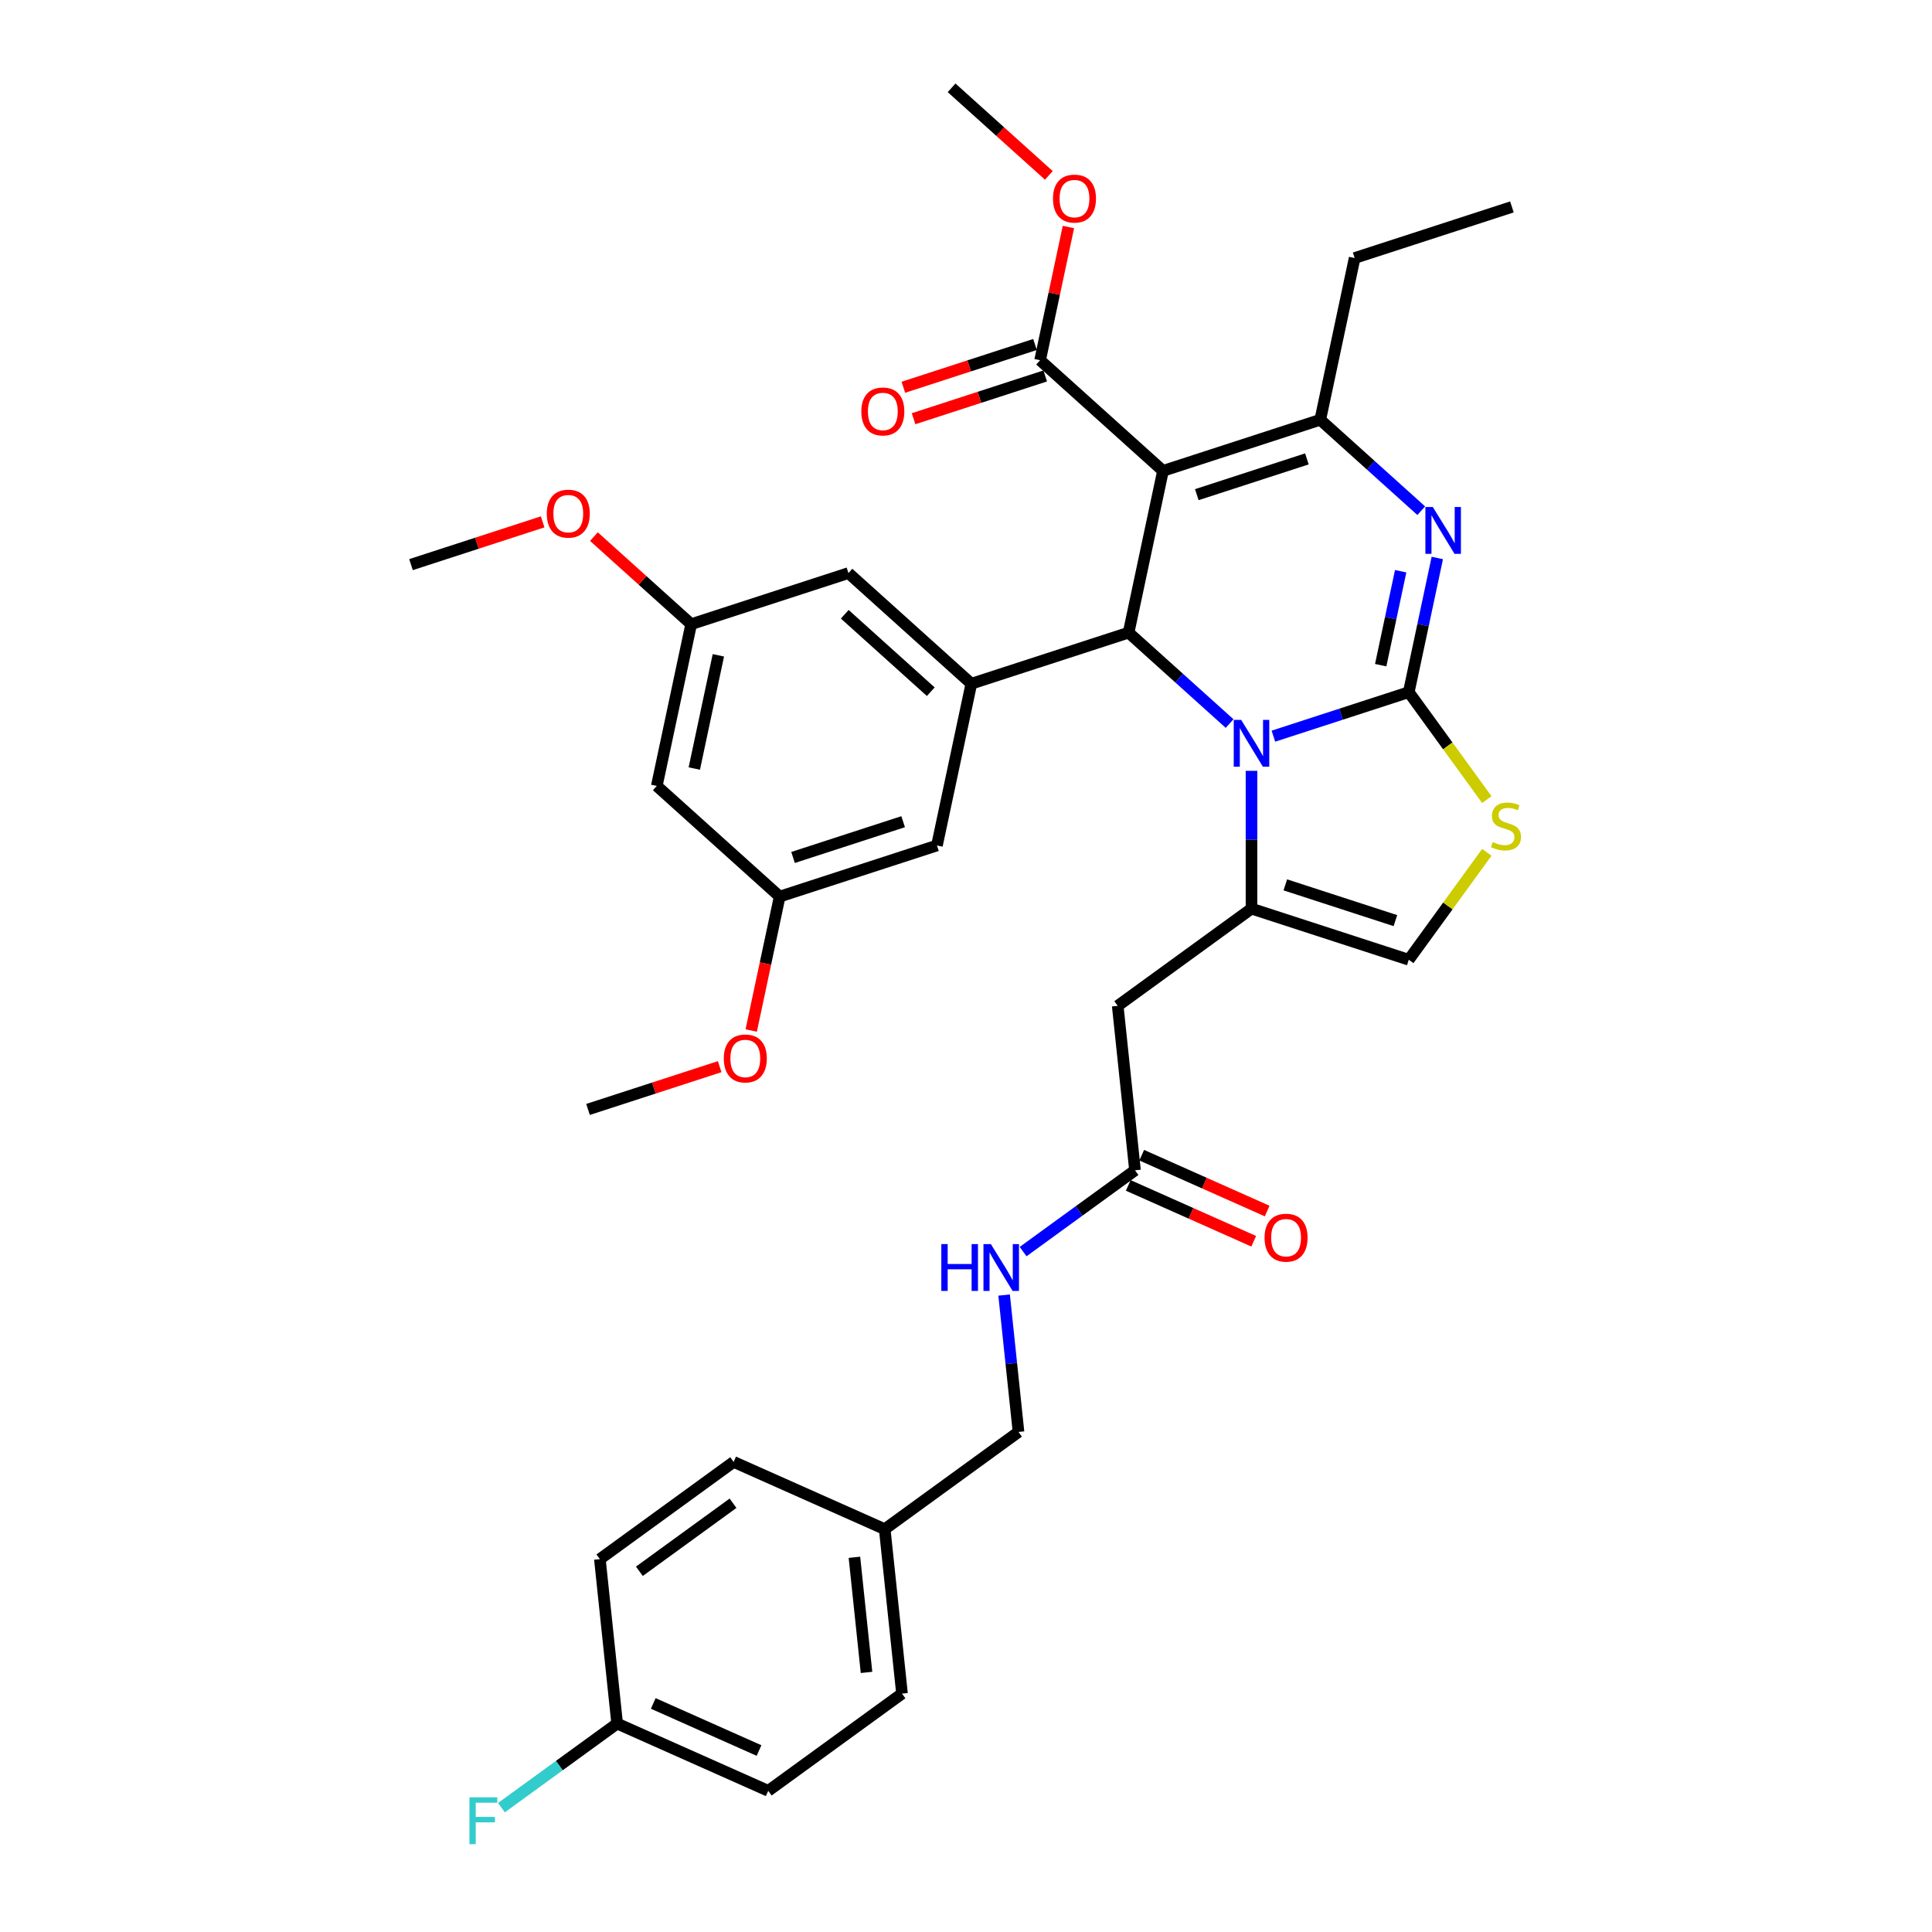 <?xml version='1.0' encoding='iso-8859-1'?>
<svg version='1.1' baseProfile='full'
              xmlns='http://www.w3.org/2000/svg'
                      xmlns:rdkit='http://www.rdkit.org/xml'
                      xmlns:xlink='http://www.w3.org/1999/xlink'
                  xml:space='preserve'
width='1000px' height='1000px' viewBox='0 0 1000 1000'>
<!-- END OF HEADER -->
<rect style='opacity:1.0;fill:#FFFFFF;stroke:none' width='1000' height='1000' x='0' y='0'> </rect>
<path class='bond-0' d='M 397.63,926.929 L 319.437,892.115' style='fill:none;fill-rule:evenodd;stroke:#000000;stroke-width:6px;stroke-linecap:butt;stroke-linejoin:miter;stroke-opacity:1' />
<path class='bond-0' d='M 392.864,906.068 L 338.129,881.698' style='fill:none;fill-rule:evenodd;stroke:#000000;stroke-width:6px;stroke-linecap:butt;stroke-linejoin:miter;stroke-opacity:1' />
<path class='bond-1' d='M 397.63,926.929 L 466.877,876.618' style='fill:none;fill-rule:evenodd;stroke:#000000;stroke-width:6px;stroke-linecap:butt;stroke-linejoin:miter;stroke-opacity:1' />
<path class='bond-2' d='M 587.476,605.748 L 558.519,626.787' style='fill:none;fill-rule:evenodd;stroke:#000000;stroke-width:6px;stroke-linecap:butt;stroke-linejoin:miter;stroke-opacity:1' />
<path class='bond-2' d='M 558.519,626.787 L 529.562,647.825' style='fill:none;fill-rule:evenodd;stroke:#0000FF;stroke-width:6px;stroke-linecap:butt;stroke-linejoin:miter;stroke-opacity:1' />
<path class='bond-3' d='M 583.994,613.568 L 616.458,628.021' style='fill:none;fill-rule:evenodd;stroke:#000000;stroke-width:6px;stroke-linecap:butt;stroke-linejoin:miter;stroke-opacity:1' />
<path class='bond-3' d='M 616.458,628.021 L 648.921,642.475' style='fill:none;fill-rule:evenodd;stroke:#FF0000;stroke-width:6px;stroke-linecap:butt;stroke-linejoin:miter;stroke-opacity:1' />
<path class='bond-3' d='M 590.957,597.929 L 623.42,612.383' style='fill:none;fill-rule:evenodd;stroke:#000000;stroke-width:6px;stroke-linecap:butt;stroke-linejoin:miter;stroke-opacity:1' />
<path class='bond-3' d='M 623.42,612.383 L 655.884,626.836' style='fill:none;fill-rule:evenodd;stroke:#FF0000;stroke-width:6px;stroke-linecap:butt;stroke-linejoin:miter;stroke-opacity:1' />
<path class='bond-4' d='M 587.476,605.748 L 578.529,520.624' style='fill:none;fill-rule:evenodd;stroke:#000000;stroke-width:6px;stroke-linecap:butt;stroke-linejoin:miter;stroke-opacity:1' />
<path class='bond-5' d='M 519.728,670.319 L 523.452,705.751' style='fill:none;fill-rule:evenodd;stroke:#0000FF;stroke-width:6px;stroke-linecap:butt;stroke-linejoin:miter;stroke-opacity:1' />
<path class='bond-5' d='M 523.452,705.751 L 527.176,741.183' style='fill:none;fill-rule:evenodd;stroke:#000000;stroke-width:6px;stroke-linecap:butt;stroke-linejoin:miter;stroke-opacity:1' />
<path class='bond-6' d='M 319.437,892.115 L 310.49,806.99' style='fill:none;fill-rule:evenodd;stroke:#000000;stroke-width:6px;stroke-linecap:butt;stroke-linejoin:miter;stroke-opacity:1' />
<path class='bond-7' d='M 319.437,892.115 L 289.487,913.875' style='fill:none;fill-rule:evenodd;stroke:#000000;stroke-width:6px;stroke-linecap:butt;stroke-linejoin:miter;stroke-opacity:1' />
<path class='bond-7' d='M 289.487,913.875 L 259.537,935.635' style='fill:none;fill-rule:evenodd;stroke:#33CCCC;stroke-width:6px;stroke-linecap:butt;stroke-linejoin:miter;stroke-opacity:1' />
<path class='bond-8' d='M 743.944,288.807 L 736.562,323.539' style='fill:none;fill-rule:evenodd;stroke:#0000FF;stroke-width:6px;stroke-linecap:butt;stroke-linejoin:miter;stroke-opacity:1' />
<path class='bond-8' d='M 736.562,323.539 L 729.179,358.27' style='fill:none;fill-rule:evenodd;stroke:#000000;stroke-width:6px;stroke-linecap:butt;stroke-linejoin:miter;stroke-opacity:1' />
<path class='bond-8' d='M 724.985,295.667 L 719.817,319.979' style='fill:none;fill-rule:evenodd;stroke:#0000FF;stroke-width:6px;stroke-linecap:butt;stroke-linejoin:miter;stroke-opacity:1' />
<path class='bond-8' d='M 719.817,319.979 L 714.65,344.291' style='fill:none;fill-rule:evenodd;stroke:#000000;stroke-width:6px;stroke-linecap:butt;stroke-linejoin:miter;stroke-opacity:1' />
<path class='bond-9' d='M 735.643,264.343 L 709.505,240.809' style='fill:none;fill-rule:evenodd;stroke:#0000FF;stroke-width:6px;stroke-linecap:butt;stroke-linejoin:miter;stroke-opacity:1' />
<path class='bond-9' d='M 709.505,240.809 L 683.367,217.274' style='fill:none;fill-rule:evenodd;stroke:#000000;stroke-width:6px;stroke-linecap:butt;stroke-linejoin:miter;stroke-opacity:1' />
<path class='bond-10' d='M 584.167,327.447 L 610.305,350.981' style='fill:none;fill-rule:evenodd;stroke:#000000;stroke-width:6px;stroke-linecap:butt;stroke-linejoin:miter;stroke-opacity:1' />
<path class='bond-10' d='M 610.305,350.981 L 636.443,374.516' style='fill:none;fill-rule:evenodd;stroke:#0000FF;stroke-width:6px;stroke-linecap:butt;stroke-linejoin:miter;stroke-opacity:1' />
<path class='bond-11' d='M 584.167,327.447 L 601.963,243.724' style='fill:none;fill-rule:evenodd;stroke:#000000;stroke-width:6px;stroke-linecap:butt;stroke-linejoin:miter;stroke-opacity:1' />
<path class='bond-12' d='M 584.167,327.447 L 502.763,353.897' style='fill:none;fill-rule:evenodd;stroke:#000000;stroke-width:6px;stroke-linecap:butt;stroke-linejoin:miter;stroke-opacity:1' />
<path class='bond-13' d='M 601.963,243.724 L 538.355,186.451' style='fill:none;fill-rule:evenodd;stroke:#000000;stroke-width:6px;stroke-linecap:butt;stroke-linejoin:miter;stroke-opacity:1' />
<path class='bond-14' d='M 601.963,243.724 L 683.367,217.274' style='fill:none;fill-rule:evenodd;stroke:#000000;stroke-width:6px;stroke-linecap:butt;stroke-linejoin:miter;stroke-opacity:1' />
<path class='bond-14' d='M 619.464,256.037 L 676.446,237.522' style='fill:none;fill-rule:evenodd;stroke:#000000;stroke-width:6px;stroke-linecap:butt;stroke-linejoin:miter;stroke-opacity:1' />
<path class='bond-15' d='M 683.367,217.274 L 701.163,133.551' style='fill:none;fill-rule:evenodd;stroke:#000000;stroke-width:6px;stroke-linecap:butt;stroke-linejoin:miter;stroke-opacity:1' />
<path class='bond-16' d='M 659.108,381.038 L 694.144,369.654' style='fill:none;fill-rule:evenodd;stroke:#0000FF;stroke-width:6px;stroke-linecap:butt;stroke-linejoin:miter;stroke-opacity:1' />
<path class='bond-16' d='M 694.144,369.654 L 729.179,358.27' style='fill:none;fill-rule:evenodd;stroke:#000000;stroke-width:6px;stroke-linecap:butt;stroke-linejoin:miter;stroke-opacity:1' />
<path class='bond-17' d='M 647.775,398.98 L 647.775,434.647' style='fill:none;fill-rule:evenodd;stroke:#0000FF;stroke-width:6px;stroke-linecap:butt;stroke-linejoin:miter;stroke-opacity:1' />
<path class='bond-17' d='M 647.775,434.647 L 647.775,470.313' style='fill:none;fill-rule:evenodd;stroke:#000000;stroke-width:6px;stroke-linecap:butt;stroke-linejoin:miter;stroke-opacity:1' />
<path class='bond-18' d='M 729.179,358.27 L 749.379,386.072' style='fill:none;fill-rule:evenodd;stroke:#000000;stroke-width:6px;stroke-linecap:butt;stroke-linejoin:miter;stroke-opacity:1' />
<path class='bond-18' d='M 749.379,386.072 L 769.578,413.874' style='fill:none;fill-rule:evenodd;stroke:#CCCC00;stroke-width:6px;stroke-linecap:butt;stroke-linejoin:miter;stroke-opacity:1' />
<path class='bond-19' d='M 769.578,441.159 L 749.379,468.961' style='fill:none;fill-rule:evenodd;stroke:#CCCC00;stroke-width:6px;stroke-linecap:butt;stroke-linejoin:miter;stroke-opacity:1' />
<path class='bond-19' d='M 749.379,468.961 L 729.179,496.763' style='fill:none;fill-rule:evenodd;stroke:#000000;stroke-width:6px;stroke-linecap:butt;stroke-linejoin:miter;stroke-opacity:1' />
<path class='bond-20' d='M 729.179,496.763 L 647.775,470.313' style='fill:none;fill-rule:evenodd;stroke:#000000;stroke-width:6px;stroke-linecap:butt;stroke-linejoin:miter;stroke-opacity:1' />
<path class='bond-20' d='M 722.259,476.515 L 665.276,458' style='fill:none;fill-rule:evenodd;stroke:#000000;stroke-width:6px;stroke-linecap:butt;stroke-linejoin:miter;stroke-opacity:1' />
<path class='bond-21' d='M 647.775,470.313 L 578.529,520.624' style='fill:none;fill-rule:evenodd;stroke:#000000;stroke-width:6px;stroke-linecap:butt;stroke-linejoin:miter;stroke-opacity:1' />
<path class='bond-22' d='M 339.955,406.796 L 357.751,323.073' style='fill:none;fill-rule:evenodd;stroke:#000000;stroke-width:6px;stroke-linecap:butt;stroke-linejoin:miter;stroke-opacity:1' />
<path class='bond-22' d='M 359.369,397.797 L 371.826,339.191' style='fill:none;fill-rule:evenodd;stroke:#000000;stroke-width:6px;stroke-linecap:butt;stroke-linejoin:miter;stroke-opacity:1' />
<path class='bond-23' d='M 339.955,406.796 L 403.563,464.069' style='fill:none;fill-rule:evenodd;stroke:#000000;stroke-width:6px;stroke-linecap:butt;stroke-linejoin:miter;stroke-opacity:1' />
<path class='bond-24' d='M 538.355,186.451 L 545.683,151.976' style='fill:none;fill-rule:evenodd;stroke:#000000;stroke-width:6px;stroke-linecap:butt;stroke-linejoin:miter;stroke-opacity:1' />
<path class='bond-24' d='M 545.683,151.976 L 553.01,117.501' style='fill:none;fill-rule:evenodd;stroke:#FF0000;stroke-width:6px;stroke-linecap:butt;stroke-linejoin:miter;stroke-opacity:1' />
<path class='bond-25' d='M 535.71,178.31 L 501.641,189.38' style='fill:none;fill-rule:evenodd;stroke:#000000;stroke-width:6px;stroke-linecap:butt;stroke-linejoin:miter;stroke-opacity:1' />
<path class='bond-25' d='M 501.641,189.38 L 467.573,200.449' style='fill:none;fill-rule:evenodd;stroke:#FF0000;stroke-width:6px;stroke-linecap:butt;stroke-linejoin:miter;stroke-opacity:1' />
<path class='bond-25' d='M 541,194.591 L 506.931,205.661' style='fill:none;fill-rule:evenodd;stroke:#000000;stroke-width:6px;stroke-linecap:butt;stroke-linejoin:miter;stroke-opacity:1' />
<path class='bond-25' d='M 506.931,205.661 L 472.862,216.73' style='fill:none;fill-rule:evenodd;stroke:#FF0000;stroke-width:6px;stroke-linecap:butt;stroke-linejoin:miter;stroke-opacity:1' />
<path class='bond-26' d='M 542.884,90.782 L 517.713,68.118' style='fill:none;fill-rule:evenodd;stroke:#FF0000;stroke-width:6px;stroke-linecap:butt;stroke-linejoin:miter;stroke-opacity:1' />
<path class='bond-26' d='M 517.713,68.118 L 492.542,45.455' style='fill:none;fill-rule:evenodd;stroke:#000000;stroke-width:6px;stroke-linecap:butt;stroke-linejoin:miter;stroke-opacity:1' />
<path class='bond-27' d='M 357.751,323.073 L 439.155,296.623' style='fill:none;fill-rule:evenodd;stroke:#000000;stroke-width:6px;stroke-linecap:butt;stroke-linejoin:miter;stroke-opacity:1' />
<path class='bond-28' d='M 357.751,323.073 L 332.58,300.409' style='fill:none;fill-rule:evenodd;stroke:#000000;stroke-width:6px;stroke-linecap:butt;stroke-linejoin:miter;stroke-opacity:1' />
<path class='bond-28' d='M 332.58,300.409 L 307.409,277.746' style='fill:none;fill-rule:evenodd;stroke:#FF0000;stroke-width:6px;stroke-linecap:butt;stroke-linejoin:miter;stroke-opacity:1' />
<path class='bond-29' d='M 403.563,464.069 L 484.967,437.62' style='fill:none;fill-rule:evenodd;stroke:#000000;stroke-width:6px;stroke-linecap:butt;stroke-linejoin:miter;stroke-opacity:1' />
<path class='bond-29' d='M 410.484,443.821 L 467.466,425.306' style='fill:none;fill-rule:evenodd;stroke:#000000;stroke-width:6px;stroke-linecap:butt;stroke-linejoin:miter;stroke-opacity:1' />
<path class='bond-30' d='M 403.563,464.069 L 396.195,498.732' style='fill:none;fill-rule:evenodd;stroke:#000000;stroke-width:6px;stroke-linecap:butt;stroke-linejoin:miter;stroke-opacity:1' />
<path class='bond-30' d='M 396.195,498.732 L 388.827,533.395' style='fill:none;fill-rule:evenodd;stroke:#FF0000;stroke-width:6px;stroke-linecap:butt;stroke-linejoin:miter;stroke-opacity:1' />
<path class='bond-31' d='M 701.163,133.551 L 782.567,107.101' style='fill:none;fill-rule:evenodd;stroke:#000000;stroke-width:6px;stroke-linecap:butt;stroke-linejoin:miter;stroke-opacity:1' />
<path class='bond-32' d='M 502.763,353.897 L 484.967,437.62' style='fill:none;fill-rule:evenodd;stroke:#000000;stroke-width:6px;stroke-linecap:butt;stroke-linejoin:miter;stroke-opacity:1' />
<path class='bond-33' d='M 502.763,353.897 L 439.155,296.623' style='fill:none;fill-rule:evenodd;stroke:#000000;stroke-width:6px;stroke-linecap:butt;stroke-linejoin:miter;stroke-opacity:1' />
<path class='bond-33' d='M 481.767,358.027 L 437.241,317.936' style='fill:none;fill-rule:evenodd;stroke:#000000;stroke-width:6px;stroke-linecap:butt;stroke-linejoin:miter;stroke-opacity:1' />
<path class='bond-34' d='M 372.5,552.103 L 338.432,563.173' style='fill:none;fill-rule:evenodd;stroke:#FF0000;stroke-width:6px;stroke-linecap:butt;stroke-linejoin:miter;stroke-opacity:1' />
<path class='bond-34' d='M 338.432,563.173 L 304.363,574.242' style='fill:none;fill-rule:evenodd;stroke:#000000;stroke-width:6px;stroke-linecap:butt;stroke-linejoin:miter;stroke-opacity:1' />
<path class='bond-35' d='M 280.875,270.111 L 246.807,281.18' style='fill:none;fill-rule:evenodd;stroke:#FF0000;stroke-width:6px;stroke-linecap:butt;stroke-linejoin:miter;stroke-opacity:1' />
<path class='bond-35' d='M 246.807,281.18 L 212.738,292.25' style='fill:none;fill-rule:evenodd;stroke:#000000;stroke-width:6px;stroke-linecap:butt;stroke-linejoin:miter;stroke-opacity:1' />
<path class='bond-36' d='M 310.49,806.99 L 379.736,756.68' style='fill:none;fill-rule:evenodd;stroke:#000000;stroke-width:6px;stroke-linecap:butt;stroke-linejoin:miter;stroke-opacity:1' />
<path class='bond-36' d='M 330.939,813.293 L 379.411,778.076' style='fill:none;fill-rule:evenodd;stroke:#000000;stroke-width:6px;stroke-linecap:butt;stroke-linejoin:miter;stroke-opacity:1' />
<path class='bond-37' d='M 379.736,756.68 L 457.93,791.494' style='fill:none;fill-rule:evenodd;stroke:#000000;stroke-width:6px;stroke-linecap:butt;stroke-linejoin:miter;stroke-opacity:1' />
<path class='bond-38' d='M 457.93,791.494 L 466.877,876.618' style='fill:none;fill-rule:evenodd;stroke:#000000;stroke-width:6px;stroke-linecap:butt;stroke-linejoin:miter;stroke-opacity:1' />
<path class='bond-38' d='M 442.247,806.052 L 448.51,865.639' style='fill:none;fill-rule:evenodd;stroke:#000000;stroke-width:6px;stroke-linecap:butt;stroke-linejoin:miter;stroke-opacity:1' />
<path class='bond-39' d='M 457.93,791.494 L 527.176,741.183' style='fill:none;fill-rule:evenodd;stroke:#000000;stroke-width:6px;stroke-linecap:butt;stroke-linejoin:miter;stroke-opacity:1' />
<path  class='atom-2' d='M 487.227 643.939
L 490.514 643.939
L 490.514 654.244
L 502.908 654.244
L 502.908 643.939
L 506.195 643.939
L 506.195 668.179
L 502.908 668.179
L 502.908 656.983
L 490.514 656.983
L 490.514 668.179
L 487.227 668.179
L 487.227 643.939
' fill='#0000FF'/>
<path  class='atom-2' d='M 512.871 643.939
L 520.814 656.778
Q 521.602 658.045, 522.868 660.339
Q 524.135 662.632, 524.204 662.769
L 524.204 643.939
L 527.422 643.939
L 527.422 668.179
L 524.101 668.179
L 515.576 654.142
Q 514.583 652.498, 513.522 650.615
Q 512.495 648.732, 512.186 648.15
L 512.186 668.179
L 509.037 668.179
L 509.037 643.939
L 512.871 643.939
' fill='#0000FF'/>
<path  class='atom-3' d='M 654.542 640.631
Q 654.542 634.81, 657.418 631.558
Q 660.294 628.305, 665.669 628.305
Q 671.045 628.305, 673.92 631.558
Q 676.796 634.81, 676.796 640.631
Q 676.796 646.52, 673.886 649.875
Q 670.976 653.196, 665.669 653.196
Q 660.328 653.196, 657.418 649.875
Q 654.542 646.554, 654.542 640.631
M 665.669 650.457
Q 669.367 650.457, 671.353 647.992
Q 673.373 645.492, 673.373 640.631
Q 673.373 635.872, 671.353 633.475
Q 669.367 631.044, 665.669 631.044
Q 661.972 631.044, 659.952 633.441
Q 657.966 635.838, 657.966 640.631
Q 657.966 645.527, 659.952 647.992
Q 661.972 650.457, 665.669 650.457
' fill='#FF0000'/>
<path  class='atom-5' d='M 741.617 262.427
L 749.56 275.266
Q 750.348 276.533, 751.615 278.827
Q 752.881 281.121, 752.95 281.258
L 752.95 262.427
L 756.168 262.427
L 756.168 286.667
L 752.847 286.667
L 744.322 272.63
Q 743.329 270.986, 742.268 269.103
Q 741.241 267.22, 740.932 266.638
L 740.932 286.667
L 737.783 286.667
L 737.783 262.427
L 741.617 262.427
' fill='#0000FF'/>
<path  class='atom-9' d='M 642.417 372.6
L 650.36 385.439
Q 651.148 386.706, 652.415 389
Q 653.681 391.293, 653.75 391.43
L 653.75 372.6
L 656.968 372.6
L 656.968 396.84
L 653.647 396.84
L 645.122 382.803
Q 644.129 381.159, 643.068 379.276
Q 642.041 377.393, 641.732 376.811
L 641.732 396.84
L 638.583 396.84
L 638.583 372.6
L 642.417 372.6
' fill='#0000FF'/>
<path  class='atom-11' d='M 772.643 435.836
Q 772.916 435.939, 774.046 436.418
Q 775.176 436.898, 776.409 437.206
Q 777.675 437.48, 778.908 437.48
Q 781.202 437.48, 782.537 436.384
Q 783.872 435.254, 783.872 433.303
Q 783.872 431.967, 783.188 431.146
Q 782.537 430.324, 781.51 429.879
Q 780.483 429.434, 778.771 428.92
Q 776.614 428.27, 775.313 427.654
Q 774.046 427.037, 773.122 425.736
Q 772.232 424.435, 772.232 422.244
Q 772.232 419.197, 774.286 417.314
Q 776.374 415.431, 780.483 415.431
Q 783.29 415.431, 786.474 416.766
L 785.687 419.402
Q 782.777 418.204, 780.586 418.204
Q 778.223 418.204, 776.922 419.197
Q 775.621 420.156, 775.655 421.833
Q 775.655 423.134, 776.306 423.922
Q 776.991 424.709, 777.949 425.154
Q 778.942 425.599, 780.586 426.113
Q 782.777 426.798, 784.078 427.482
Q 785.379 428.167, 786.303 429.571
Q 787.262 430.94, 787.262 433.303
Q 787.262 436.658, 785.002 438.473
Q 782.777 440.253, 779.045 440.253
Q 776.888 440.253, 775.245 439.774
Q 773.635 439.328, 771.718 438.541
L 772.643 435.836
' fill='#CCCC00'/>
<path  class='atom-17' d='M 545.023 102.796
Q 545.023 96.976, 547.899 93.723
Q 550.775 90.471, 556.151 90.471
Q 561.526 90.471, 564.402 93.723
Q 567.278 96.976, 567.278 102.796
Q 567.278 108.685, 564.367 112.04
Q 561.457 115.361, 556.151 115.361
Q 550.81 115.361, 547.899 112.04
Q 545.023 108.719, 545.023 102.796
M 556.151 112.622
Q 559.848 112.622, 561.834 110.157
Q 563.854 107.658, 563.854 102.796
Q 563.854 98.037, 561.834 95.641
Q 559.848 93.21, 556.151 93.21
Q 552.453 93.21, 550.433 95.606
Q 548.447 98.003, 548.447 102.796
Q 548.447 107.692, 550.433 110.157
Q 552.453 112.622, 556.151 112.622
' fill='#FF0000'/>
<path  class='atom-18' d='M 445.823 212.969
Q 445.823 207.149, 448.699 203.896
Q 451.575 200.643, 456.951 200.643
Q 462.326 200.643, 465.202 203.896
Q 468.078 207.149, 468.078 212.969
Q 468.078 218.858, 465.167 222.213
Q 462.257 225.534, 456.951 225.534
Q 451.609 225.534, 448.699 222.213
Q 445.823 218.892, 445.823 212.969
M 456.951 222.795
Q 460.648 222.795, 462.634 220.33
Q 464.654 217.831, 464.654 212.969
Q 464.654 208.21, 462.634 205.813
Q 460.648 203.382, 456.951 203.382
Q 453.253 203.382, 451.233 205.779
Q 449.247 208.176, 449.247 212.969
Q 449.247 217.865, 451.233 220.33
Q 453.253 222.795, 456.951 222.795
' fill='#FF0000'/>
<path  class='atom-27' d='M 374.64 547.861
Q 374.64 542.04, 377.516 538.788
Q 380.392 535.535, 385.767 535.535
Q 391.142 535.535, 394.018 538.788
Q 396.894 542.04, 396.894 547.861
Q 396.894 553.75, 393.984 557.105
Q 391.074 560.426, 385.767 560.426
Q 380.426 560.426, 377.516 557.105
Q 374.64 553.784, 374.64 547.861
M 385.767 557.687
Q 389.465 557.687, 391.45 555.222
Q 393.47 552.722, 393.47 547.861
Q 393.47 543.102, 391.45 540.705
Q 389.465 538.274, 385.767 538.274
Q 382.069 538.274, 380.049 540.671
Q 378.064 543.068, 378.064 547.861
Q 378.064 552.757, 380.049 555.222
Q 382.069 557.687, 385.767 557.687
' fill='#FF0000'/>
<path  class='atom-28' d='M 283.015 265.869
Q 283.015 260.048, 285.891 256.796
Q 288.767 253.543, 294.142 253.543
Q 299.518 253.543, 302.393 256.796
Q 305.269 260.048, 305.269 265.869
Q 305.269 271.757, 302.359 275.113
Q 299.449 278.434, 294.142 278.434
Q 288.801 278.434, 285.891 275.113
Q 283.015 271.792, 283.015 265.869
M 294.142 275.695
Q 297.84 275.695, 299.826 273.23
Q 301.846 270.73, 301.846 265.869
Q 301.846 261.11, 299.826 258.713
Q 297.84 256.282, 294.142 256.282
Q 290.445 256.282, 288.425 258.679
Q 286.439 261.075, 286.439 265.869
Q 286.439 270.764, 288.425 273.23
Q 290.445 275.695, 294.142 275.695
' fill='#FF0000'/>
<path  class='atom-36' d='M 242.983 930.305
L 257.397 930.305
L 257.397 933.079
L 246.236 933.079
L 246.236 940.44
L 256.165 940.44
L 256.165 943.247
L 246.236 943.247
L 246.236 954.545
L 242.983 954.545
L 242.983 930.305
' fill='#33CCCC'/>
</svg>
